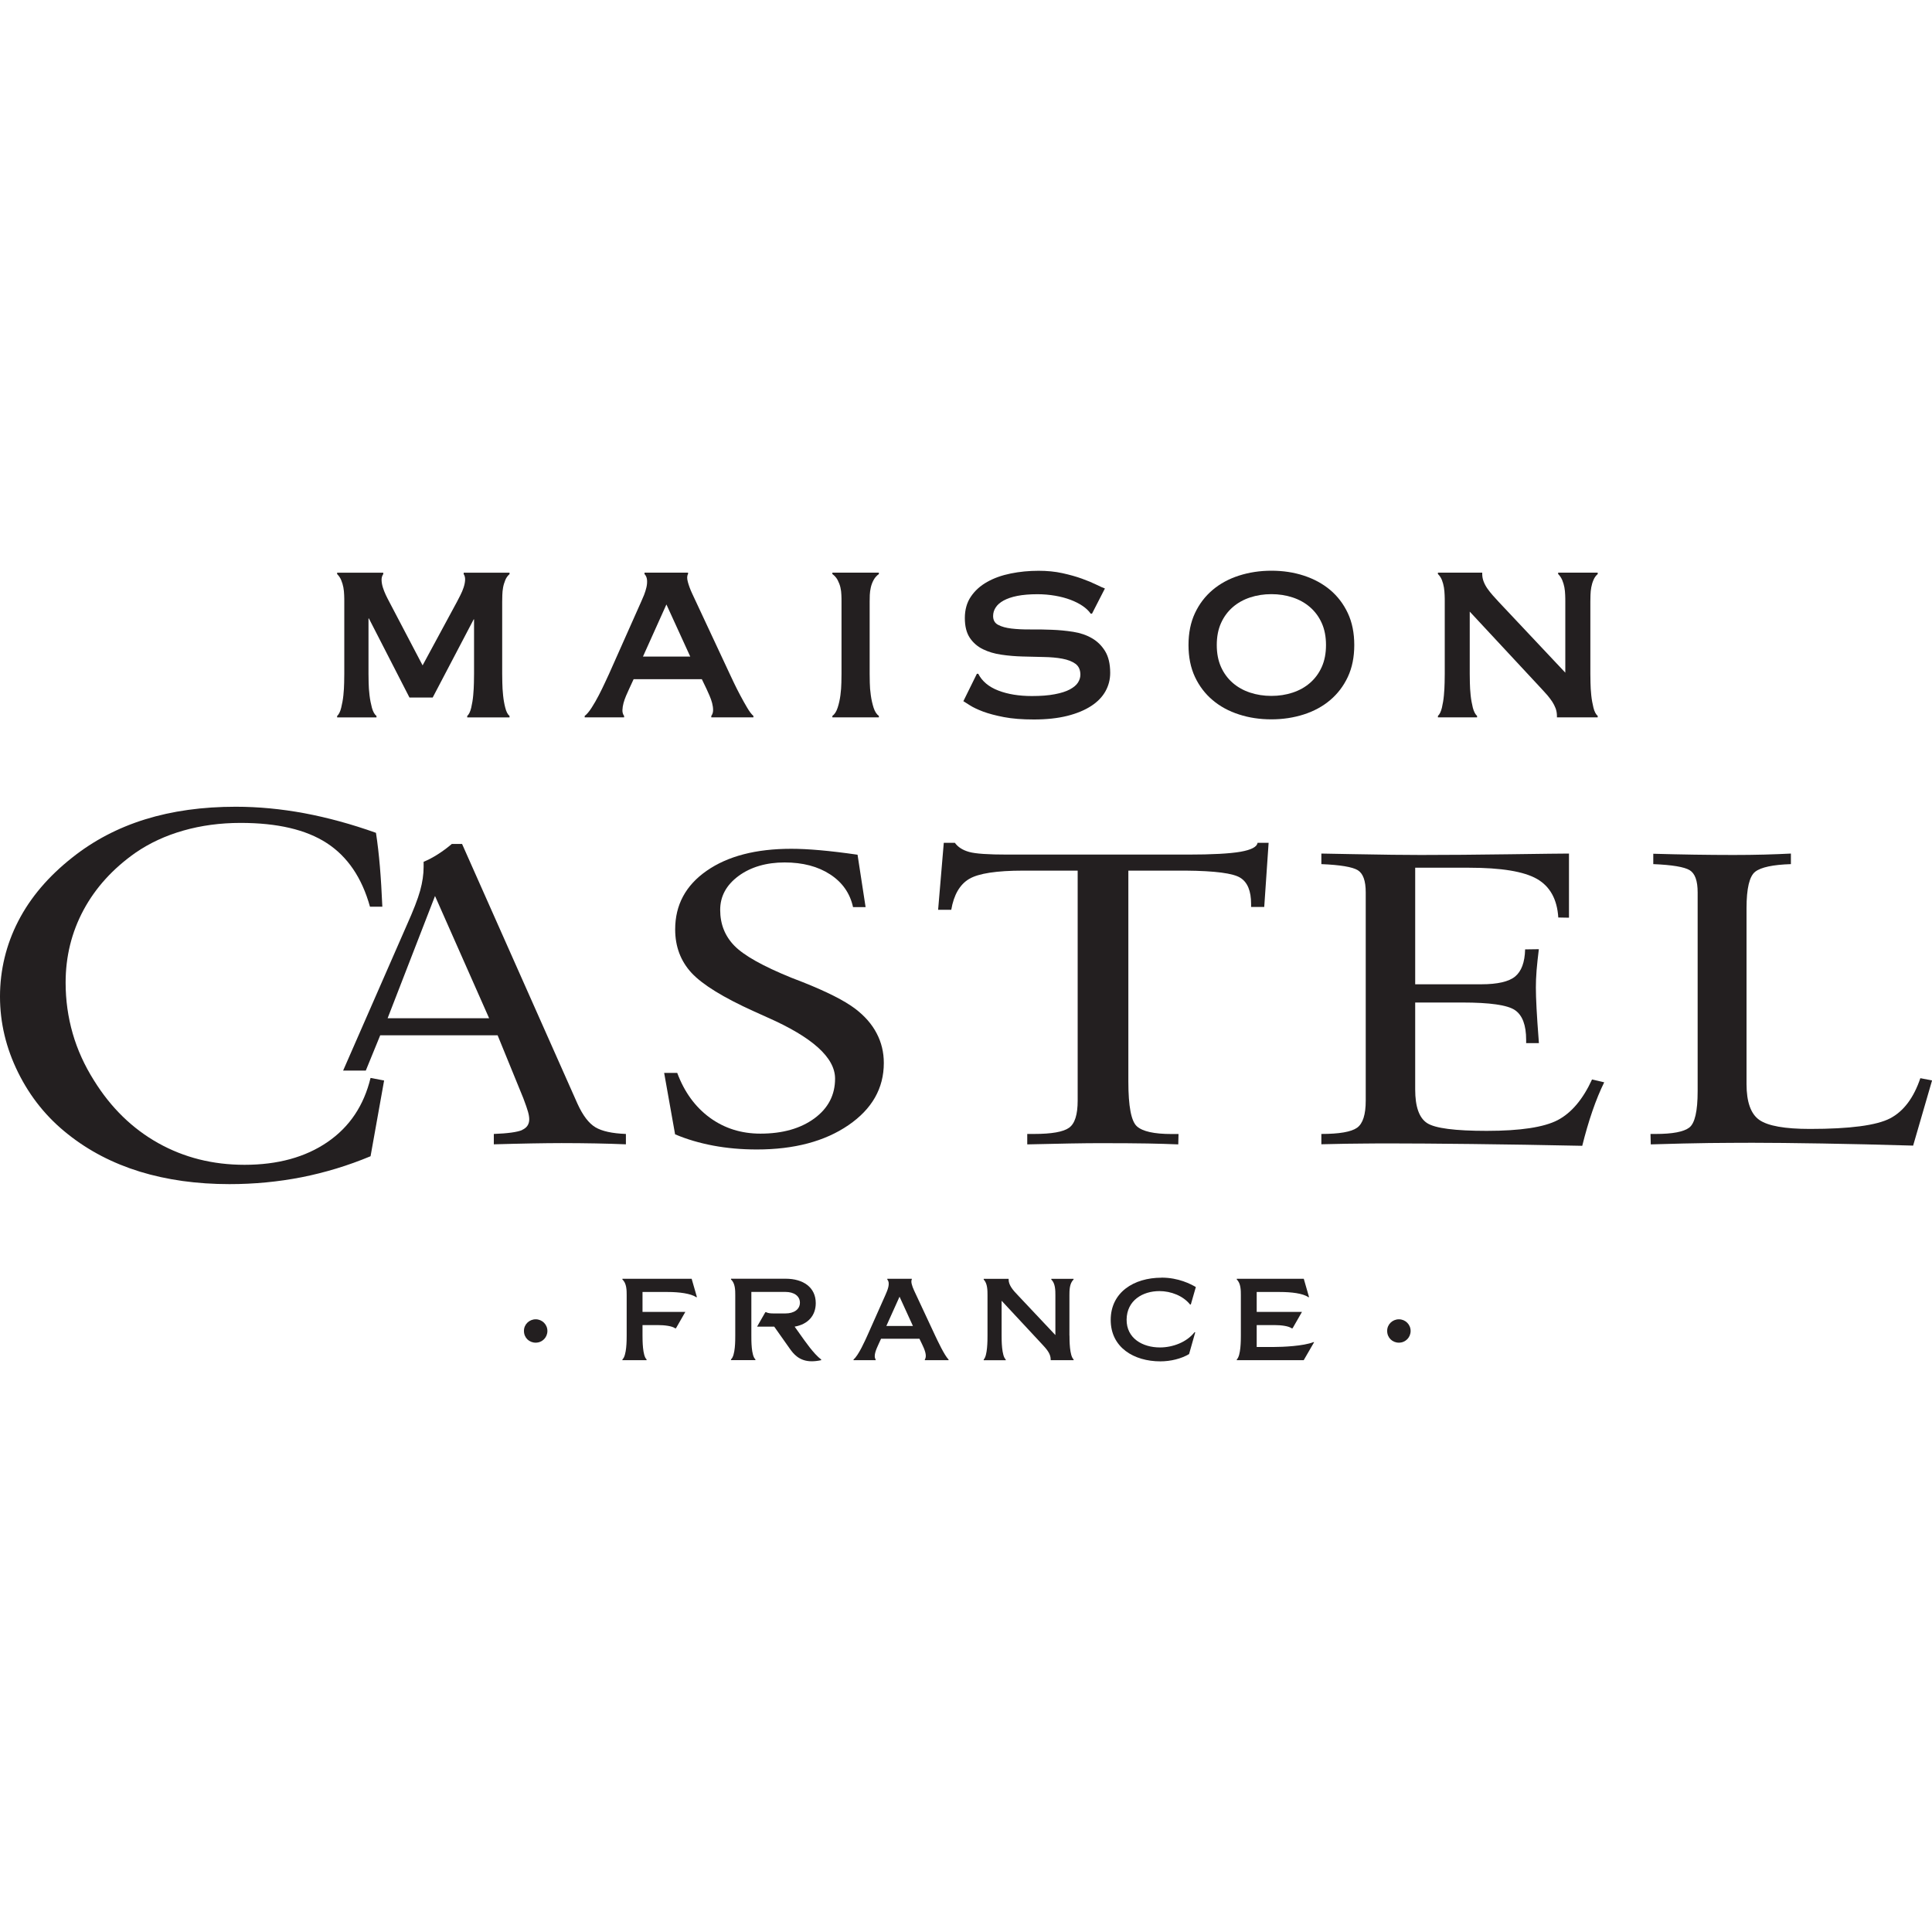 <?xml version="1.0" encoding="UTF-8"?>
<svg id="Layer_1" xmlns="http://www.w3.org/2000/svg" version="1.1" viewBox="0 0 300 300">
  <!-- Generator: Adobe Illustrator 30.0.0, SVG Export Plug-In . SVG Version: 2.1.1 Build 123)  -->
  <defs>
    <style>
      .st0 {
        fill: #231f20;
      }
    </style>
  </defs>
  <g>
    <path class="st0" d="M81.36,206.68c-.02-1.02.82-1.82,1.82-1.82s1.82.8,1.82,1.81-.8,1.82-1.82,1.82-1.82-.78-1.82-1.81Z"/>
    <path class="st0" d="M96.63,198.57h10.77l.82,2.85h-.12c-.85-.57-2.64-.8-4.41-.8h-3.92v3.09h6.65l-1.46,2.55h-.12c-.47-.36-1.67-.5-2.64-.5h-2.43v1.63c0,.69,0,3.13.63,3.7v.12h-3.75v-.12c.66-.57.66-3,.66-3.7v-6.29c0-.69,0-1.84-.66-2.41v-.12Z"/>
    <path class="st0" d="M118.85,203.76h.12c.31.17.75.19,1.16.19h1.84c1.32,0,2.24-.63,2.24-1.67s-.92-1.67-2.24-1.67h-5.3v6.77c0,.69-.03,3.13.63,3.7v.12h-3.79v-.12c.68-.57.66-3,.66-3.7v-6.29c0-.69,0-1.84-.66-2.41v-.12h8.49c2.74,0,4.67,1.35,4.67,3.79,0,1.89-1.16,3.28-3.28,3.65l.99,1.39c.5.69,1.98,2.88,3.13,3.7v.12c-.56.12-1.04.17-1.47.17-1.98,0-2.88-1.23-3.39-1.94l-2.43-3.44h-2.66l1.28-2.24Z"/>
    <path class="st0" d="M132.54,211.21v-.12c.75-.57,1.82-3,2.14-3.7l2.8-6.29c.31-.71.82-1.84.3-2.41v-.12h3.8v.12c-.17.29.02.97.37,1.72l3.26,6.98c.33.69,1.46,3.13,2.08,3.7v.12h-3.68v-.12c.4-.57-.09-1.65-.42-2.34l-.42-.87h-5.96l-.4.87c-.31.69-.83,1.77-.44,2.34v.12h-3.44ZM141.76,205.9l-2.08-4.55-2.05,4.55h4.13Z"/>
    <path class="st0" d="M166.07,207.39c0,.69,0,3.13.64,3.7v.12h-3.56v-.12c0-.92-.68-1.65-1.32-2.34l-6.3-6.77v5.42c0,.69,0,3.13.64,3.7v.12h-3.42v-.12c.59-.57.59-3,.59-3.7v-6.29c0-.69,0-1.84-.59-2.41v-.12h3.87v.12c0,.9.76,1.72,1.42,2.41l5.84,6.2v-6.2c0-.69,0-1.84-.63-2.41v-.12h3.45v.12c-.64.57-.64,1.72-.64,2.41v6.29Z"/>
    <path class="st0" d="M180.36,198.39c2.67,0,4.55,1.01,5.33,1.46l-.78,2.71h-.12c-1.08-1.35-2.97-2.08-4.76-2.08-2.59,0-5.05,1.44-5.09,4.41-.03,2.93,2.48,4.34,5.18,4.34,2.01,0,4.17-.83,5.36-2.36h.12l-.96,3.39c-1.22.73-2.88,1.13-4.46,1.13-4.1,0-7.71-2.15-7.71-6.43s3.58-6.56,7.89-6.56Z"/>
    <path class="st0" d="M202.45,211.21h-10.4v-.12c.63-.57.63-3,.63-3.7v-6.29c0-.69,0-1.84-.63-2.41v-.12h10.4l.82,2.85h-.12c-.83-.59-2.64-.8-4.41-.8h-3.6v3.09h7.03l-1.46,2.55h-.14c-.47-.36-1.65-.5-2.62-.5h-2.81v3.4h2.62c1.44,0,4.62-.14,6.18-.75h.12l-1.62,2.8Z"/>
    <path class="st0" d="M215.4,206.68c-.02-1.02.82-1.82,1.82-1.82s1.82.8,1.82,1.81-.8,1.82-1.82,1.82-1.82-.78-1.82-1.81Z"/>
  </g>
  <g>
    <g>
      <path class="st0" d="M104.83,176.15l-1.7-9.55h2.03c1.11,2.98,2.8,5.3,5.07,6.96,2.27,1.65,4.88,2.47,7.85,2.47,3.43,0,6.22-.79,8.37-2.36,2.15-1.58,3.22-3.64,3.22-6.18,0-3.26-3.52-6.43-10.54-9.52-.89-.4-1.57-.71-2.04-.92-4.76-2.15-7.99-4.14-9.7-5.97-1.7-1.84-2.55-4.1-2.55-6.76,0-3.8,1.63-6.84,4.9-9.11,3.26-2.27,7.64-3.41,13.12-3.41,1.27,0,2.75.07,4.45.22,1.69.15,3.64.38,5.85.7l1.25,8.14h-1.95c-.47-2.15-1.65-3.84-3.55-5.08-1.9-1.24-4.26-1.86-7.08-1.86s-5.27.71-7.16,2.11c-1.9,1.41-2.84,3.16-2.84,5.26,0,2.21.74,4.07,2.22,5.58,1.48,1.51,4.42,3.16,8.83,4.95.39.15.98.38,1.78.69,3.77,1.5,6.48,2.87,8.14,4.13,1.47,1.12,2.58,2.38,3.32,3.8.75,1.42,1.12,2.96,1.12,4.62,0,3.93-1.83,7.15-5.5,9.66-3.67,2.51-8.41,3.77-14.22,3.77-2.38,0-4.64-.2-6.77-.6-2.13-.4-4.1-.98-5.89-1.74Z"/>
      <path class="st0" d="M159.51,177.69v-1.61h1.04c2.75,0,4.56-.32,5.45-.96.9-.64,1.34-2.04,1.34-4.21v-35.72h-8.44c-4.15,0-6.96.43-8.41,1.29-1.45.86-2.38,2.46-2.78,4.79h-2.04l.88-10.4h1.72c.48.67,1.22,1.14,2.22,1.42,1,.28,2.99.41,5.97.41h27.98c3.78,0,6.51-.15,8.19-.44,1.68-.3,2.56-.76,2.64-1.39h1.72l-.68,9.96h-2.04v-.47c0-2-.55-3.35-1.66-4.05-1.1-.71-3.93-1.08-8.49-1.12h-8.91v32.76c0,3.83.44,6.14,1.32,6.94.88.8,2.68,1.2,5.39,1.2h1.08l-.04,1.61c-1.46-.06-3.05-.11-4.75-.14-1.71-.03-4.21-.05-7.52-.05-1.2,0-2.74.02-4.62.05-1.88.03-4.07.08-6.57.14Z"/>
      <path class="st0" d="M205.18,177.69v-1.61c2.79,0,4.63-.32,5.54-.96.9-.64,1.35-2.04,1.35-4.21v-32.35c0-1.79-.41-2.93-1.24-3.44-.83-.5-2.71-.82-5.65-.94v-1.64c1.03.02,2.64.05,4.84.09,4.67.09,8.21.13,10.61.13,4.08,0,8.67-.04,13.77-.11,5.09-.07,8.17-.11,9.23-.11v9.96l-1.66-.03c-.18-2.84-1.29-4.83-3.31-5.99-2.03-1.16-5.54-1.74-10.55-1.74h-8.36v18.1h10.26c2.53,0,4.29-.41,5.26-1.21.98-.81,1.5-2.21,1.55-4.21l2.13-.03c-.15,1.22-.27,2.32-.35,3.29-.08.98-.11,1.87-.11,2.66,0,1.66.14,4.35.43,8.07.02.27.04.46.04.57h-1.98v-.51c0-2.29-.58-3.83-1.74-4.62-1.16-.79-3.89-1.18-8.17-1.18h-7.32v13.5c0,2.69.62,4.43,1.86,5.23,1.24.8,4.32,1.2,9.25,1.2,5.22,0,8.89-.56,11.02-1.67,2.13-1.12,3.91-3.22,5.33-6.31l1.89.44c-.64,1.3-1.26,2.8-1.84,4.49-.58,1.69-1.1,3.48-1.57,5.37-6.14-.13-11.85-.22-17.11-.28-5.26-.06-9.5-.09-12.7-.09-1.27,0-2.63,0-4.08.02-1.46,0-3.66.04-6.6.11Z"/>
      <path class="st0" d="M256.33,177.69l-.04-1.61h.81c2.61,0,4.34-.33,5.21-.99.87-.67,1.3-2.55,1.3-5.66v-30.87c0-1.79-.41-2.93-1.24-3.44-.83-.5-2.71-.82-5.65-.94v-1.61c2.14.06,4.25.11,6.33.14,2.08.03,4.11.05,6.1.05,1.68,0,3.29-.02,4.82-.06,1.53-.04,2.91-.1,4.12-.16v1.64c-2.79.09-4.63.48-5.54,1.18-.9.7-1.35,2.59-1.35,5.66v27.31c0,2.79.67,4.66,2,5.58,1.33.92,3.94,1.39,7.84,1.39,6.22,0,10.37-.55,12.47-1.65,2.09-1.1,3.65-3.18,4.68-6.23l1.82.35-2.94,10.12c-5.09-.15-9.81-.26-14.17-.33-4.36-.07-7.96-.11-10.8-.11-2.15,0-4.4.02-6.76.04-2.36.03-5.36.1-9,.21Z"/>
    </g>
    <path class="st0" d="M59.65,167.75l-2.11,11.79c-3.5,1.46-7.07,2.54-10.7,3.26-3.63.71-7.37,1.07-11.21,1.07-5.07,0-9.71-.65-13.92-1.94-4.21-1.3-7.92-3.23-11.15-5.8-3.29-2.59-5.86-5.79-7.74-9.58-1.88-3.8-2.82-7.73-2.82-11.81s.95-8.06,2.84-11.72c1.89-3.67,4.69-6.95,8.38-9.86,3.32-2.64,7.09-4.62,11.31-5.93,4.22-1.31,8.91-1.96,14.08-1.96,3.5,0,7.06.34,10.67,1.01,3.61.68,7.32,1.69,11.1,3.04.25,1.61.45,3.36.61,5.24.16,1.88.28,3.95.38,6.23h-1.92c-1.25-4.5-3.49-7.79-6.71-9.88-3.22-2.09-7.68-3.13-13.38-3.13-3.16,0-6.12.4-8.89,1.19-2.77.79-5.25,1.94-7.44,3.45-3.5,2.46-6.19,5.42-8.05,8.87-1.86,3.46-2.79,7.22-2.79,11.29,0,2.73.37,5.36,1.1,7.9.73,2.54,1.84,4.97,3.31,7.3,2.63,4.23,5.95,7.47,9.97,9.72,4.02,2.25,8.48,3.37,13.4,3.37,5.16,0,9.45-1.18,12.88-3.53,3.43-2.35,5.65-5.67,6.69-9.96l2.11.4Z"/>
    <path class="st0" d="M81.09,175.47c-.75.32-2.22.53-4.41.61v1.61c2.14-.06,4.1-.11,5.86-.14,1.77-.03,3.32-.05,4.66-.05,1.89,0,3.66.02,5.33.05,1.66.03,3.22.08,4.66.14v-1.61c-2.14-.08-3.72-.43-4.74-1.04-1.02-.61-1.94-1.82-2.77-3.63l-17.93-40.36h-1.59c-.7.59-1.41,1.12-2.15,1.59-.73.47-1.48.87-2.23,1.18v.79c0,1.16-.18,2.38-.54,3.69-.36,1.3-1.05,3.07-2.05,5.3l-9.91,22.64h3.52l2.24-5.48h18.23l3.99,9.77c.36.94.6,1.65.73,2.11.13.46.19.85.19,1.17,0,.77-.38,1.33-1.12,1.65ZM60.19,158.11l7.36-18.98,8.4,18.98h-15.76Z"/>
  </g>
  <g>
    <path class="st0" d="M79.12,88.93v.22c-.29.25-.51.56-.66.93-.15.37-.27.75-.34,1.14-.07.39-.11.78-.12,1.17-.01.39-.02.74-.02,1.05v11.17c0,.31,0,.78.02,1.4.01.63.05,1.28.12,1.96.07.68.18,1.32.34,1.93.15.61.37,1.03.66,1.28v.22h-6.57v-.22c.27-.25.47-.67.62-1.28.14-.61.25-1.25.31-1.93.06-.68.1-1.33.11-1.96.01-.63.02-1.09.02-1.4v-8.43h-.06l-6.36,12.13h-3.61l-6.3-12.28h-.06v8.58c0,.31,0,.78.02,1.4.01.63.06,1.28.14,1.96.08.68.21,1.32.37,1.93.17.61.4,1.03.71,1.28v.22h-6.11v-.22c.27-.25.48-.67.63-1.28.15-.61.27-1.25.34-1.93.07-.68.11-1.33.12-1.96.01-.63.02-1.09.02-1.4v-11.17c0-.31,0-.66-.02-1.05-.01-.39-.05-.78-.12-1.17-.07-.39-.19-.77-.34-1.14-.15-.37-.37-.68-.63-.93v-.22h7.16v.22c-.18.25-.27.56-.26.93.01.37.08.75.2,1.14.12.39.28.78.46,1.17.19.39.36.74.53,1.05l5.18,9.88,5.34-9.88c.16-.31.34-.66.54-1.05.2-.39.36-.78.49-1.17.13-.39.21-.77.23-1.14.02-.37-.05-.68-.22-.93v-.22h7.13Z"/>
    <path class="st0" d="M90.79,111.39v-.22c.33-.25.69-.67,1.08-1.28.39-.61.76-1.25,1.11-1.93.35-.68.67-1.33.96-1.96.29-.63.5-1.09.65-1.4l4.97-11.17c.14-.31.29-.66.45-1.05.15-.39.28-.79.37-1.19s.12-.78.09-1.14c-.03-.36-.16-.66-.39-.91v-.22h6.76v.22c-.17.27-.18.68-.03,1.23s.37,1.16.68,1.82l5.8,12.41c.14.31.36.78.66,1.4.3.63.63,1.28.99,1.96.36.68.72,1.32,1.08,1.93.36.61.68,1.03.97,1.28v.22h-6.54v-.22c.18-.25.28-.55.28-.9s-.05-.71-.15-1.1c-.1-.38-.24-.76-.4-1.14-.16-.38-.32-.73-.46-1.03l-.74-1.54h-10.59l-.71,1.54c-.14.31-.3.65-.46,1.03-.16.38-.3.76-.4,1.14-.1.38-.16.75-.17,1.1-.01.35.08.65.26.9v.22h-6.11ZM107.18,101.95l-3.7-8.09-3.64,8.09h7.35Z"/>
    <path class="st0" d="M135.04,104.6c0,.31,0,.78.02,1.4.01.63.06,1.28.16,1.96.09.68.24,1.32.43,1.93.2.61.47,1.03.82,1.28v.22h-7.22v-.22c.35-.25.62-.67.82-1.28.2-.61.34-1.25.43-1.93.09-.68.14-1.33.15-1.96.01-.63.02-1.09.02-1.4v-11.17c0-.31,0-.66-.02-1.05-.01-.39-.06-.78-.15-1.17s-.24-.77-.43-1.14c-.2-.37-.47-.68-.82-.93v-.22h7.22v.22c-.35.25-.62.56-.82.93-.2.37-.34.75-.43,1.14-.09.39-.14.78-.16,1.17-.01.39-.02.74-.02,1.05v11.17Z"/>
    <path class="st0" d="M169.58,95.29h-.22c-.29-.43-.71-.83-1.25-1.2-.55-.37-1.18-.69-1.9-.96-.72-.27-1.51-.48-2.39-.63-.88-.15-1.79-.23-2.73-.23-1.21,0-2.25.09-3.12.26s-1.57.42-2.13.72c-.56.31-.97.67-1.23,1.08-.27.41-.4.85-.4,1.33,0,.64.26,1.1.79,1.37.52.28,1.21.47,2.05.57.84.1,1.81.15,2.9.14,1.09-.01,2.21,0,3.35.05,1.14.04,2.26.15,3.35.32,1.09.17,2.06.5,2.9.99.84.48,1.52,1.15,2.05,2.01.52.85.79,1.98.79,3.38,0,1.03-.25,1.98-.74,2.86-.49.87-1.23,1.64-2.22,2.28s-2.22,1.16-3.7,1.53c-1.48.37-3.21.56-5.19.56-1.81,0-3.36-.12-4.66-.37s-2.38-.54-3.24-.86c-.86-.33-1.54-.65-2.02-.96-.48-.31-.83-.53-1.03-.65l2.1-4.26h.21c.6,1.17,1.64,2.04,3.12,2.61,1.48.57,3.22.85,5.21.85,1.4,0,2.58-.09,3.55-.28.97-.18,1.75-.43,2.33-.74.58-.31,1.01-.66,1.26-1.05s.39-.8.39-1.24c0-.76-.26-1.33-.77-1.7-.51-.37-1.19-.63-2.04-.79s-1.8-.24-2.87-.26c-1.07-.02-2.17-.05-3.29-.08-1.12-.03-2.22-.12-3.29-.28-1.07-.15-2.03-.44-2.87-.85-.84-.41-1.52-1-2.04-1.77-.51-.77-.77-1.79-.77-3.07s.31-2.41.94-3.33c.63-.93,1.47-1.69,2.53-2.28,1.06-.6,2.28-1.03,3.66-1.31,1.38-.28,2.82-.42,4.32-.42,1.33,0,2.57.12,3.7.37,1.13.25,2.14.53,3.02.85.89.32,1.63.63,2.24.93s1.05.5,1.34.6l-2.01,3.92Z"/>
    <path class="st0" d="M197.42,88.62c1.79,0,3.47.25,5.03.76,1.56.51,2.93,1.25,4.09,2.22,1.16.98,2.08,2.18,2.75,3.61.67,1.43,1,3.08,1,4.95s-.33,3.52-1,4.95c-.67,1.43-1.59,2.63-2.75,3.61-1.16.98-2.53,1.72-4.09,2.22-1.56.5-3.24.76-5.03.76s-3.47-.25-5.03-.76c-1.56-.5-2.93-1.24-4.09-2.22-1.16-.98-2.08-2.18-2.75-3.61-.67-1.43-1-3.08-1-4.95s.33-3.52,1-4.95c.67-1.43,1.59-2.63,2.75-3.61,1.16-.98,2.53-1.72,4.09-2.22,1.56-.5,3.24-.76,5.03-.76ZM197.42,92.26c-1.17,0-2.27.17-3.3.51-1.03.34-1.93.84-2.7,1.51-.77.67-1.38,1.49-1.82,2.47s-.66,2.11-.66,3.41.22,2.43.66,3.41,1.05,1.8,1.82,2.47c.77.67,1.67,1.17,2.7,1.51,1.03.34,2.13.51,3.3.51s2.27-.17,3.3-.51,1.93-.84,2.7-1.51,1.38-1.49,1.82-2.47c.44-.98.66-2.11.66-3.41s-.22-2.43-.66-3.41c-.44-.98-1.05-1.8-1.82-2.47s-1.67-1.17-2.7-1.51c-1.03-.34-2.13-.51-3.3-.51Z"/>
    <path class="st0" d="M246.95,104.6c0,.31,0,.78.02,1.4.01.63.05,1.28.12,1.96.07.68.19,1.32.34,1.93.15.61.37,1.03.66,1.28v.22h-6.33v-.22c0-.41-.07-.8-.2-1.17-.14-.37-.32-.72-.54-1.06-.23-.34-.48-.67-.75-.99-.28-.32-.56-.63-.85-.94l-11.2-12.04v9.63c0,.31,0,.78.02,1.4.01.63.05,1.28.12,1.96.07.68.19,1.32.34,1.93.16.61.38,1.03.66,1.28v.22h-6.08v-.22c.27-.25.47-.67.62-1.28.14-.61.25-1.25.31-1.93.06-.68.1-1.33.11-1.96.01-.63.02-1.09.02-1.4v-11.17c0-.31,0-.66-.02-1.05-.01-.39-.05-.78-.11-1.17-.06-.39-.17-.77-.31-1.14-.15-.37-.35-.68-.62-.93v-.22h6.88v.22c0,.41.08.81.23,1.19.15.38.35.75.6,1.1.25.35.52.69.82,1.03.3.34.59.66.88.97l10.37,11.02v-11.02c0-.31,0-.66-.02-1.05-.01-.39-.05-.78-.12-1.17-.07-.39-.19-.77-.34-1.14-.16-.37-.37-.68-.63-.93v-.22h6.14v.22c-.29.25-.51.56-.66.93-.16.37-.27.75-.34,1.14-.07.39-.11.78-.12,1.17-.01.39-.02.74-.02,1.05v11.17Z"/>
  </g>
</svg>